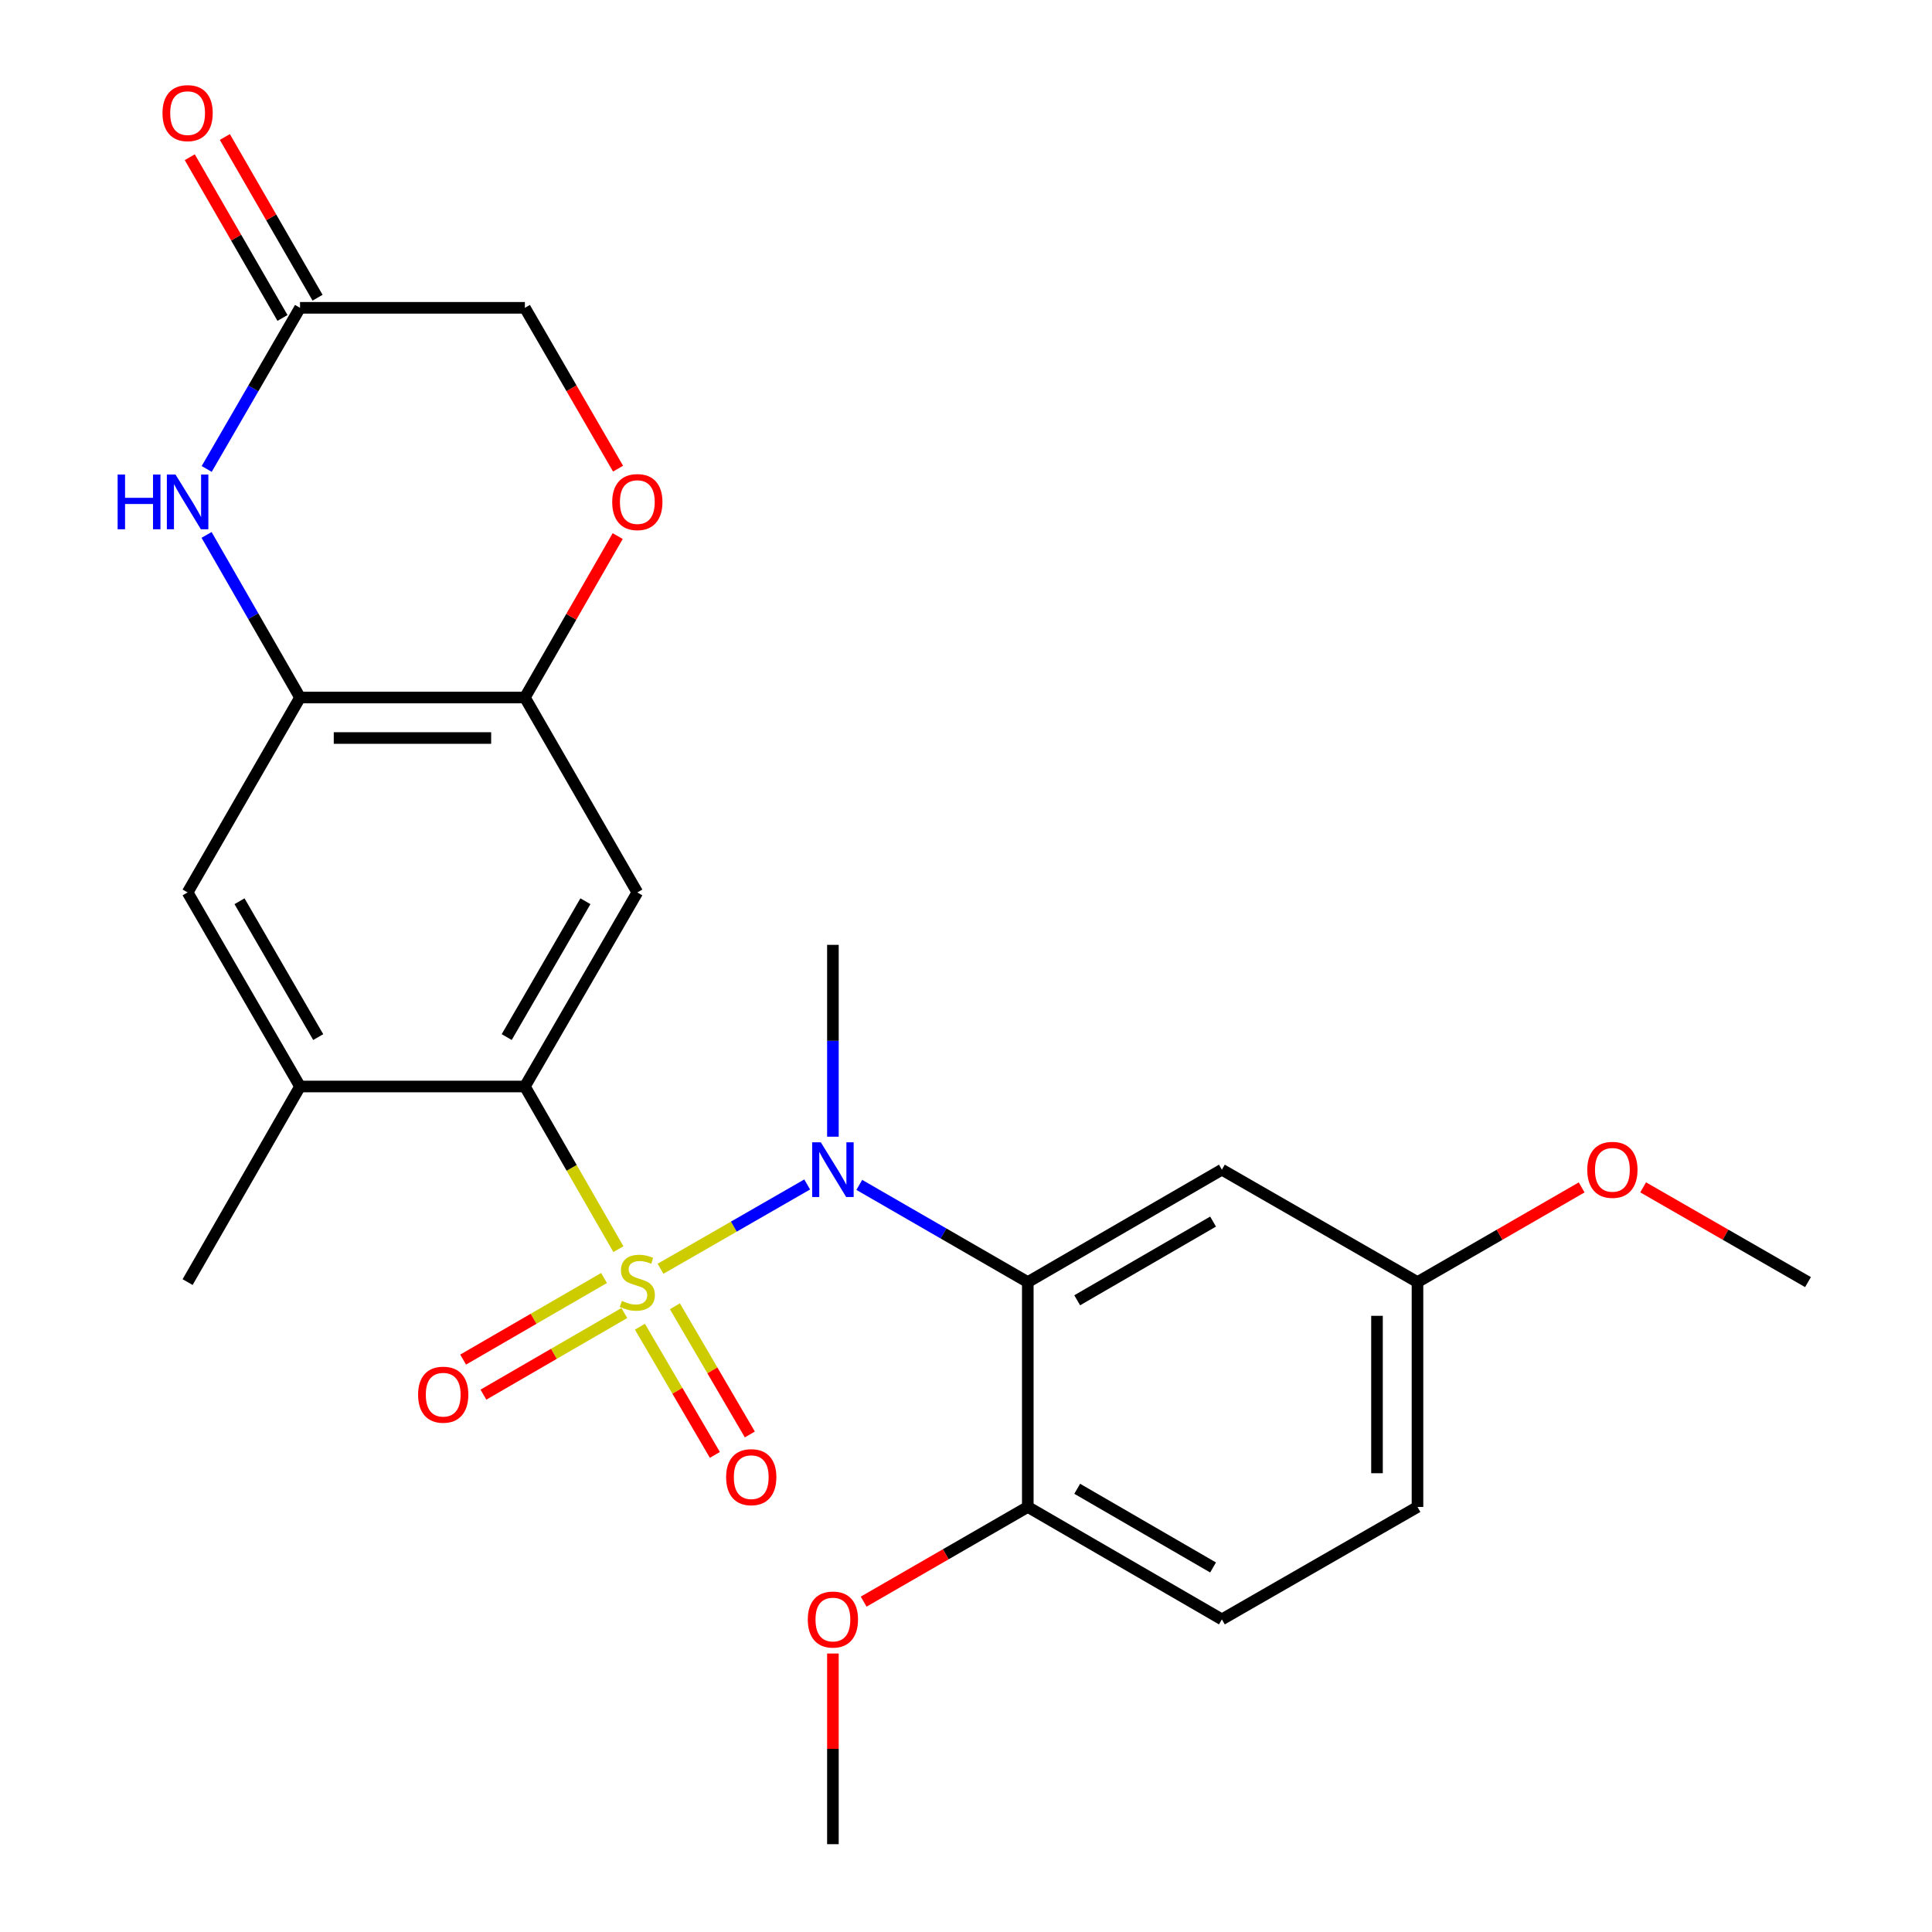 <?xml version='1.0' encoding='iso-8859-1'?>
<svg version='1.1' baseProfile='full'
              xmlns='http://www.w3.org/2000/svg'
                      xmlns:rdkit='http://www.rdkit.org/xml'
                      xmlns:xlink='http://www.w3.org/1999/xlink'
                  xml:space='preserve'
width='1000px' height='1000px' viewBox='0 0 1000 1000'>
<!-- END OF HEADER -->
<rect style='opacity:1.0;fill:#FFFFFF;stroke:none' width='1000' height='1000' x='0' y='0'> </rect>
<path class='bond-0' d='M 320.085,646.574 L 295.882,604.472' style='fill:none;fill-rule:evenodd;stroke:#CCCC00;stroke-width:6px;stroke-linecap:butt;stroke-linejoin:miter;stroke-opacity:1' />
<path class='bond-0' d='M 295.882,604.472 L 271.678,562.37' style='fill:none;fill-rule:evenodd;stroke:#000000;stroke-width:6px;stroke-linecap:butt;stroke-linejoin:miter;stroke-opacity:1' />
<path class='bond-1' d='M 341.88,656.716 L 379.84,634.895' style='fill:none;fill-rule:evenodd;stroke:#CCCC00;stroke-width:6px;stroke-linecap:butt;stroke-linejoin:miter;stroke-opacity:1' />
<path class='bond-1' d='M 379.84,634.895 L 417.799,613.075' style='fill:none;fill-rule:evenodd;stroke:#0000FF;stroke-width:6px;stroke-linecap:butt;stroke-linejoin:miter;stroke-opacity:1' />
<path class='bond-10' d='M 312.645,661.484 L 276.178,682.604' style='fill:none;fill-rule:evenodd;stroke:#CCCC00;stroke-width:6px;stroke-linecap:butt;stroke-linejoin:miter;stroke-opacity:1' />
<path class='bond-10' d='M 276.178,682.604 L 239.71,703.725' style='fill:none;fill-rule:evenodd;stroke:#FF0000;stroke-width:6px;stroke-linecap:butt;stroke-linejoin:miter;stroke-opacity:1' />
<path class='bond-10' d='M 323.151,679.623 L 286.683,700.743' style='fill:none;fill-rule:evenodd;stroke:#CCCC00;stroke-width:6px;stroke-linecap:butt;stroke-linejoin:miter;stroke-opacity:1' />
<path class='bond-10' d='M 286.683,700.743 L 250.215,721.864' style='fill:none;fill-rule:evenodd;stroke:#FF0000;stroke-width:6px;stroke-linecap:butt;stroke-linejoin:miter;stroke-opacity:1' />
<path class='bond-11' d='M 331.236,686.703 L 350.626,719.881' style='fill:none;fill-rule:evenodd;stroke:#CCCC00;stroke-width:6px;stroke-linecap:butt;stroke-linejoin:miter;stroke-opacity:1' />
<path class='bond-11' d='M 350.626,719.881 L 370.017,753.058' style='fill:none;fill-rule:evenodd;stroke:#FF0000;stroke-width:6px;stroke-linecap:butt;stroke-linejoin:miter;stroke-opacity:1' />
<path class='bond-11' d='M 349.333,676.126 L 368.724,709.304' style='fill:none;fill-rule:evenodd;stroke:#CCCC00;stroke-width:6px;stroke-linecap:butt;stroke-linejoin:miter;stroke-opacity:1' />
<path class='bond-11' d='M 368.724,709.304 L 388.114,742.482' style='fill:none;fill-rule:evenodd;stroke:#FF0000;stroke-width:6px;stroke-linecap:butt;stroke-linejoin:miter;stroke-opacity:1' />
<path class='bond-3' d='M 271.678,562.37 L 329.881,461.918' style='fill:none;fill-rule:evenodd;stroke:#000000;stroke-width:6px;stroke-linecap:butt;stroke-linejoin:miter;stroke-opacity:1' />
<path class='bond-3' d='M 262.272,536.793 L 303.014,466.477' style='fill:none;fill-rule:evenodd;stroke:#000000;stroke-width:6px;stroke-linecap:butt;stroke-linejoin:miter;stroke-opacity:1' />
<path class='bond-7' d='M 271.678,562.37 L 155.296,562.37' style='fill:none;fill-rule:evenodd;stroke:#000000;stroke-width:6px;stroke-linecap:butt;stroke-linejoin:miter;stroke-opacity:1' />
<path class='bond-2' d='M 444.764,613.297 L 488.374,638.455' style='fill:none;fill-rule:evenodd;stroke:#0000FF;stroke-width:6px;stroke-linecap:butt;stroke-linejoin:miter;stroke-opacity:1' />
<path class='bond-2' d='M 488.374,638.455 L 531.983,663.613' style='fill:none;fill-rule:evenodd;stroke:#000000;stroke-width:6px;stroke-linecap:butt;stroke-linejoin:miter;stroke-opacity:1' />
<path class='bond-19' d='M 431.113,588.353 L 431.113,538.702' style='fill:none;fill-rule:evenodd;stroke:#0000FF;stroke-width:6px;stroke-linecap:butt;stroke-linejoin:miter;stroke-opacity:1' />
<path class='bond-19' d='M 431.113,538.702 L 431.113,489.052' style='fill:none;fill-rule:evenodd;stroke:#000000;stroke-width:6px;stroke-linecap:butt;stroke-linejoin:miter;stroke-opacity:1' />
<path class='bond-12' d='M 531.983,663.613 L 632.447,605.422' style='fill:none;fill-rule:evenodd;stroke:#000000;stroke-width:6px;stroke-linecap:butt;stroke-linejoin:miter;stroke-opacity:1' />
<path class='bond-12' d='M 557.559,673.023 L 627.883,632.289' style='fill:none;fill-rule:evenodd;stroke:#000000;stroke-width:6px;stroke-linecap:butt;stroke-linejoin:miter;stroke-opacity:1' />
<path class='bond-14' d='M 531.983,663.613 L 531.983,779.995' style='fill:none;fill-rule:evenodd;stroke:#000000;stroke-width:6px;stroke-linecap:butt;stroke-linejoin:miter;stroke-opacity:1' />
<path class='bond-6' d='M 329.881,461.918 L 271.678,361.036' style='fill:none;fill-rule:evenodd;stroke:#000000;stroke-width:6px;stroke-linecap:butt;stroke-linejoin:miter;stroke-opacity:1' />
<path class='bond-4' d='M 106.921,276.872 L 131.109,318.954' style='fill:none;fill-rule:evenodd;stroke:#0000FF;stroke-width:6px;stroke-linecap:butt;stroke-linejoin:miter;stroke-opacity:1' />
<path class='bond-4' d='M 131.109,318.954 L 155.296,361.036' style='fill:none;fill-rule:evenodd;stroke:#000000;stroke-width:6px;stroke-linecap:butt;stroke-linejoin:miter;stroke-opacity:1' />
<path class='bond-8' d='M 106.988,242.73 L 131.142,201.03' style='fill:none;fill-rule:evenodd;stroke:#0000FF;stroke-width:6px;stroke-linecap:butt;stroke-linejoin:miter;stroke-opacity:1' />
<path class='bond-8' d='M 131.142,201.03 L 155.296,159.329' style='fill:none;fill-rule:evenodd;stroke:#000000;stroke-width:6px;stroke-linecap:butt;stroke-linejoin:miter;stroke-opacity:1' />
<path class='bond-5' d='M 155.296,361.036 L 97.105,461.918' style='fill:none;fill-rule:evenodd;stroke:#000000;stroke-width:6px;stroke-linecap:butt;stroke-linejoin:miter;stroke-opacity:1' />
<path class='bond-26' d='M 155.296,361.036 L 271.678,361.036' style='fill:none;fill-rule:evenodd;stroke:#000000;stroke-width:6px;stroke-linecap:butt;stroke-linejoin:miter;stroke-opacity:1' />
<path class='bond-26' d='M 172.753,381.997 L 254.221,381.997' style='fill:none;fill-rule:evenodd;stroke:#000000;stroke-width:6px;stroke-linecap:butt;stroke-linejoin:miter;stroke-opacity:1' />
<path class='bond-9' d='M 271.678,361.036 L 295.698,319.254' style='fill:none;fill-rule:evenodd;stroke:#000000;stroke-width:6px;stroke-linecap:butt;stroke-linejoin:miter;stroke-opacity:1' />
<path class='bond-9' d='M 295.698,319.254 L 319.717,277.472' style='fill:none;fill-rule:evenodd;stroke:#FF0000;stroke-width:6px;stroke-linecap:butt;stroke-linejoin:miter;stroke-opacity:1' />
<path class='bond-13' d='M 155.296,562.37 L 97.105,461.918' style='fill:none;fill-rule:evenodd;stroke:#000000;stroke-width:6px;stroke-linecap:butt;stroke-linejoin:miter;stroke-opacity:1' />
<path class='bond-13' d='M 164.705,536.795 L 123.971,466.479' style='fill:none;fill-rule:evenodd;stroke:#000000;stroke-width:6px;stroke-linecap:butt;stroke-linejoin:miter;stroke-opacity:1' />
<path class='bond-23' d='M 155.296,562.37 L 97.105,663.613' style='fill:none;fill-rule:evenodd;stroke:#000000;stroke-width:6px;stroke-linecap:butt;stroke-linejoin:miter;stroke-opacity:1' />
<path class='bond-15' d='M 164.374,154.092 L 140.376,112.498' style='fill:none;fill-rule:evenodd;stroke:#000000;stroke-width:6px;stroke-linecap:butt;stroke-linejoin:miter;stroke-opacity:1' />
<path class='bond-15' d='M 140.376,112.498 L 116.378,70.903' style='fill:none;fill-rule:evenodd;stroke:#FF0000;stroke-width:6px;stroke-linecap:butt;stroke-linejoin:miter;stroke-opacity:1' />
<path class='bond-15' d='M 146.218,164.567 L 122.22,122.973' style='fill:none;fill-rule:evenodd;stroke:#000000;stroke-width:6px;stroke-linecap:butt;stroke-linejoin:miter;stroke-opacity:1' />
<path class='bond-15' d='M 122.22,122.973 L 98.222,81.379' style='fill:none;fill-rule:evenodd;stroke:#FF0000;stroke-width:6px;stroke-linecap:butt;stroke-linejoin:miter;stroke-opacity:1' />
<path class='bond-28' d='M 155.296,159.329 L 271.678,159.329' style='fill:none;fill-rule:evenodd;stroke:#000000;stroke-width:6px;stroke-linecap:butt;stroke-linejoin:miter;stroke-opacity:1' />
<path class='bond-16' d='M 319.903,242.57 L 295.791,200.95' style='fill:none;fill-rule:evenodd;stroke:#FF0000;stroke-width:6px;stroke-linecap:butt;stroke-linejoin:miter;stroke-opacity:1' />
<path class='bond-16' d='M 295.791,200.95 L 271.678,159.329' style='fill:none;fill-rule:evenodd;stroke:#000000;stroke-width:6px;stroke-linecap:butt;stroke-linejoin:miter;stroke-opacity:1' />
<path class='bond-18' d='M 632.447,605.422 L 733.69,663.613' style='fill:none;fill-rule:evenodd;stroke:#000000;stroke-width:6px;stroke-linecap:butt;stroke-linejoin:miter;stroke-opacity:1' />
<path class='bond-17' d='M 531.983,779.995 L 632.447,838.187' style='fill:none;fill-rule:evenodd;stroke:#000000;stroke-width:6px;stroke-linecap:butt;stroke-linejoin:miter;stroke-opacity:1' />
<path class='bond-17' d='M 557.559,770.586 L 627.883,811.32' style='fill:none;fill-rule:evenodd;stroke:#000000;stroke-width:6px;stroke-linecap:butt;stroke-linejoin:miter;stroke-opacity:1' />
<path class='bond-21' d='M 531.983,779.995 L 489.504,804.501' style='fill:none;fill-rule:evenodd;stroke:#000000;stroke-width:6px;stroke-linecap:butt;stroke-linejoin:miter;stroke-opacity:1' />
<path class='bond-21' d='M 489.504,804.501 L 447.024,829.008' style='fill:none;fill-rule:evenodd;stroke:#FF0000;stroke-width:6px;stroke-linecap:butt;stroke-linejoin:miter;stroke-opacity:1' />
<path class='bond-20' d='M 632.447,838.187 L 733.69,779.995' style='fill:none;fill-rule:evenodd;stroke:#000000;stroke-width:6px;stroke-linecap:butt;stroke-linejoin:miter;stroke-opacity:1' />
<path class='bond-22' d='M 733.69,663.613 L 776.175,639.107' style='fill:none;fill-rule:evenodd;stroke:#000000;stroke-width:6px;stroke-linecap:butt;stroke-linejoin:miter;stroke-opacity:1' />
<path class='bond-22' d='M 776.175,639.107 L 818.661,614.6' style='fill:none;fill-rule:evenodd;stroke:#FF0000;stroke-width:6px;stroke-linecap:butt;stroke-linejoin:miter;stroke-opacity:1' />
<path class='bond-27' d='M 733.69,663.613 L 733.69,779.995' style='fill:none;fill-rule:evenodd;stroke:#000000;stroke-width:6px;stroke-linecap:butt;stroke-linejoin:miter;stroke-opacity:1' />
<path class='bond-27' d='M 712.729,681.071 L 712.729,762.538' style='fill:none;fill-rule:evenodd;stroke:#000000;stroke-width:6px;stroke-linecap:butt;stroke-linejoin:miter;stroke-opacity:1' />
<path class='bond-24' d='M 431.113,855.856 L 431.113,905.2' style='fill:none;fill-rule:evenodd;stroke:#FF0000;stroke-width:6px;stroke-linecap:butt;stroke-linejoin:miter;stroke-opacity:1' />
<path class='bond-24' d='M 431.113,905.2 L 431.113,954.545' style='fill:none;fill-rule:evenodd;stroke:#000000;stroke-width:6px;stroke-linecap:butt;stroke-linejoin:miter;stroke-opacity:1' />
<path class='bond-25' d='M 850.492,614.572 L 893.154,639.093' style='fill:none;fill-rule:evenodd;stroke:#FF0000;stroke-width:6px;stroke-linecap:butt;stroke-linejoin:miter;stroke-opacity:1' />
<path class='bond-25' d='M 893.154,639.093 L 935.816,663.613' style='fill:none;fill-rule:evenodd;stroke:#000000;stroke-width:6px;stroke-linecap:butt;stroke-linejoin:miter;stroke-opacity:1' />
<path  class='atom-0' d='M 321.881 673.333
Q 322.201 673.453, 323.521 674.013
Q 324.841 674.573, 326.281 674.933
Q 327.761 675.253, 329.201 675.253
Q 331.881 675.253, 333.441 673.973
Q 335.001 672.653, 335.001 670.373
Q 335.001 668.813, 334.201 667.853
Q 333.441 666.893, 332.241 666.373
Q 331.041 665.853, 329.041 665.253
Q 326.521 664.493, 325.001 663.773
Q 323.521 663.053, 322.441 661.533
Q 321.401 660.013, 321.401 657.453
Q 321.401 653.893, 323.801 651.693
Q 326.241 649.493, 331.041 649.493
Q 334.321 649.493, 338.041 651.053
L 337.121 654.133
Q 333.721 652.733, 331.161 652.733
Q 328.401 652.733, 326.881 653.893
Q 325.361 655.013, 325.401 656.973
Q 325.401 658.493, 326.161 659.413
Q 326.961 660.333, 328.081 660.853
Q 329.241 661.373, 331.161 661.973
Q 333.721 662.773, 335.241 663.573
Q 336.761 664.373, 337.841 666.013
Q 338.961 667.613, 338.961 670.373
Q 338.961 674.293, 336.321 676.413
Q 333.721 678.493, 329.361 678.493
Q 326.841 678.493, 324.921 677.933
Q 323.041 677.413, 320.801 676.493
L 321.881 673.333
' fill='#CCCC00'/>
<path  class='atom-2' d='M 424.853 591.262
L 434.133 606.262
Q 435.053 607.742, 436.533 610.422
Q 438.013 613.102, 438.093 613.262
L 438.093 591.262
L 441.853 591.262
L 441.853 619.582
L 437.973 619.582
L 428.013 603.182
Q 426.853 601.262, 425.613 599.062
Q 424.413 596.862, 424.053 596.182
L 424.053 619.582
L 420.373 619.582
L 420.373 591.262
L 424.853 591.262
' fill='#0000FF'/>
<path  class='atom-5' d='M 60.885 245.632
L 64.725 245.632
L 64.725 257.672
L 79.205 257.672
L 79.205 245.632
L 83.045 245.632
L 83.045 273.952
L 79.205 273.952
L 79.205 260.872
L 64.725 260.872
L 64.725 273.952
L 60.885 273.952
L 60.885 245.632
' fill='#0000FF'/>
<path  class='atom-5' d='M 90.845 245.632
L 100.125 260.632
Q 101.045 262.112, 102.525 264.792
Q 104.005 267.472, 104.085 267.632
L 104.085 245.632
L 107.845 245.632
L 107.845 273.952
L 103.965 273.952
L 94.005 257.552
Q 92.845 255.632, 91.605 253.432
Q 90.405 251.232, 90.045 250.552
L 90.045 273.952
L 86.365 273.952
L 86.365 245.632
L 90.845 245.632
' fill='#0000FF'/>
<path  class='atom-10' d='M 316.881 259.872
Q 316.881 253.072, 320.241 249.272
Q 323.601 245.472, 329.881 245.472
Q 336.161 245.472, 339.521 249.272
Q 342.881 253.072, 342.881 259.872
Q 342.881 266.752, 339.481 270.672
Q 336.081 274.552, 329.881 274.552
Q 323.641 274.552, 320.241 270.672
Q 316.881 266.792, 316.881 259.872
M 329.881 271.352
Q 334.201 271.352, 336.521 268.472
Q 338.881 265.552, 338.881 259.872
Q 338.881 254.312, 336.521 251.512
Q 334.201 248.672, 329.881 248.672
Q 325.561 248.672, 323.201 251.472
Q 320.881 254.272, 320.881 259.872
Q 320.881 265.592, 323.201 268.472
Q 325.561 271.352, 329.881 271.352
' fill='#FF0000'/>
<path  class='atom-11' d='M 216.406 721.884
Q 216.406 715.084, 219.766 711.284
Q 223.126 707.484, 229.406 707.484
Q 235.686 707.484, 239.046 711.284
Q 242.406 715.084, 242.406 721.884
Q 242.406 728.764, 239.006 732.684
Q 235.606 736.564, 229.406 736.564
Q 223.166 736.564, 219.766 732.684
Q 216.406 728.804, 216.406 721.884
M 229.406 733.364
Q 233.726 733.364, 236.046 730.484
Q 238.406 727.564, 238.406 721.884
Q 238.406 716.324, 236.046 713.524
Q 233.726 710.684, 229.406 710.684
Q 225.086 710.684, 222.726 713.484
Q 220.406 716.284, 220.406 721.884
Q 220.406 727.604, 222.726 730.484
Q 225.086 733.364, 229.406 733.364
' fill='#FF0000'/>
<path  class='atom-12' d='M 375.84 764.576
Q 375.84 757.776, 379.2 753.976
Q 382.56 750.176, 388.84 750.176
Q 395.12 750.176, 398.48 753.976
Q 401.84 757.776, 401.84 764.576
Q 401.84 771.456, 398.44 775.376
Q 395.04 779.256, 388.84 779.256
Q 382.6 779.256, 379.2 775.376
Q 375.84 771.496, 375.84 764.576
M 388.84 776.056
Q 393.16 776.056, 395.48 773.176
Q 397.84 770.256, 397.84 764.576
Q 397.84 759.016, 395.48 756.216
Q 393.16 753.376, 388.84 753.376
Q 384.52 753.376, 382.16 756.176
Q 379.84 758.976, 379.84 764.576
Q 379.84 770.296, 382.16 773.176
Q 384.52 776.056, 388.84 776.056
' fill='#FF0000'/>
<path  class='atom-16' d='M 84.105 58.55
Q 84.105 51.75, 87.465 47.95
Q 90.825 44.15, 97.105 44.15
Q 103.385 44.15, 106.745 47.95
Q 110.105 51.75, 110.105 58.55
Q 110.105 65.43, 106.705 69.35
Q 103.305 73.23, 97.105 73.23
Q 90.865 73.23, 87.465 69.35
Q 84.105 65.47, 84.105 58.55
M 97.105 70.03
Q 101.425 70.03, 103.745 67.15
Q 106.105 64.23, 106.105 58.55
Q 106.105 52.99, 103.745 50.19
Q 101.425 47.35, 97.105 47.35
Q 92.785 47.35, 90.425 50.15
Q 88.105 52.95, 88.105 58.55
Q 88.105 64.27, 90.425 67.15
Q 92.785 70.03, 97.105 70.03
' fill='#FF0000'/>
<path  class='atom-22' d='M 418.113 838.267
Q 418.113 831.467, 421.473 827.667
Q 424.833 823.867, 431.113 823.867
Q 437.393 823.867, 440.753 827.667
Q 444.113 831.467, 444.113 838.267
Q 444.113 845.147, 440.713 849.067
Q 437.313 852.947, 431.113 852.947
Q 424.873 852.947, 421.473 849.067
Q 418.113 845.187, 418.113 838.267
M 431.113 849.747
Q 435.433 849.747, 437.753 846.867
Q 440.113 843.947, 440.113 838.267
Q 440.113 832.707, 437.753 829.907
Q 435.433 827.067, 431.113 827.067
Q 426.793 827.067, 424.433 829.867
Q 422.113 832.667, 422.113 838.267
Q 422.113 843.987, 424.433 846.867
Q 426.793 849.747, 431.113 849.747
' fill='#FF0000'/>
<path  class='atom-23' d='M 821.572 605.502
Q 821.572 598.702, 824.932 594.902
Q 828.292 591.102, 834.572 591.102
Q 840.852 591.102, 844.212 594.902
Q 847.572 598.702, 847.572 605.502
Q 847.572 612.382, 844.172 616.302
Q 840.772 620.182, 834.572 620.182
Q 828.332 620.182, 824.932 616.302
Q 821.572 612.422, 821.572 605.502
M 834.572 616.982
Q 838.892 616.982, 841.212 614.102
Q 843.572 611.182, 843.572 605.502
Q 843.572 599.942, 841.212 597.142
Q 838.892 594.302, 834.572 594.302
Q 830.252 594.302, 827.892 597.102
Q 825.572 599.902, 825.572 605.502
Q 825.572 611.222, 827.892 614.102
Q 830.252 616.982, 834.572 616.982
' fill='#FF0000'/>
</svg>
